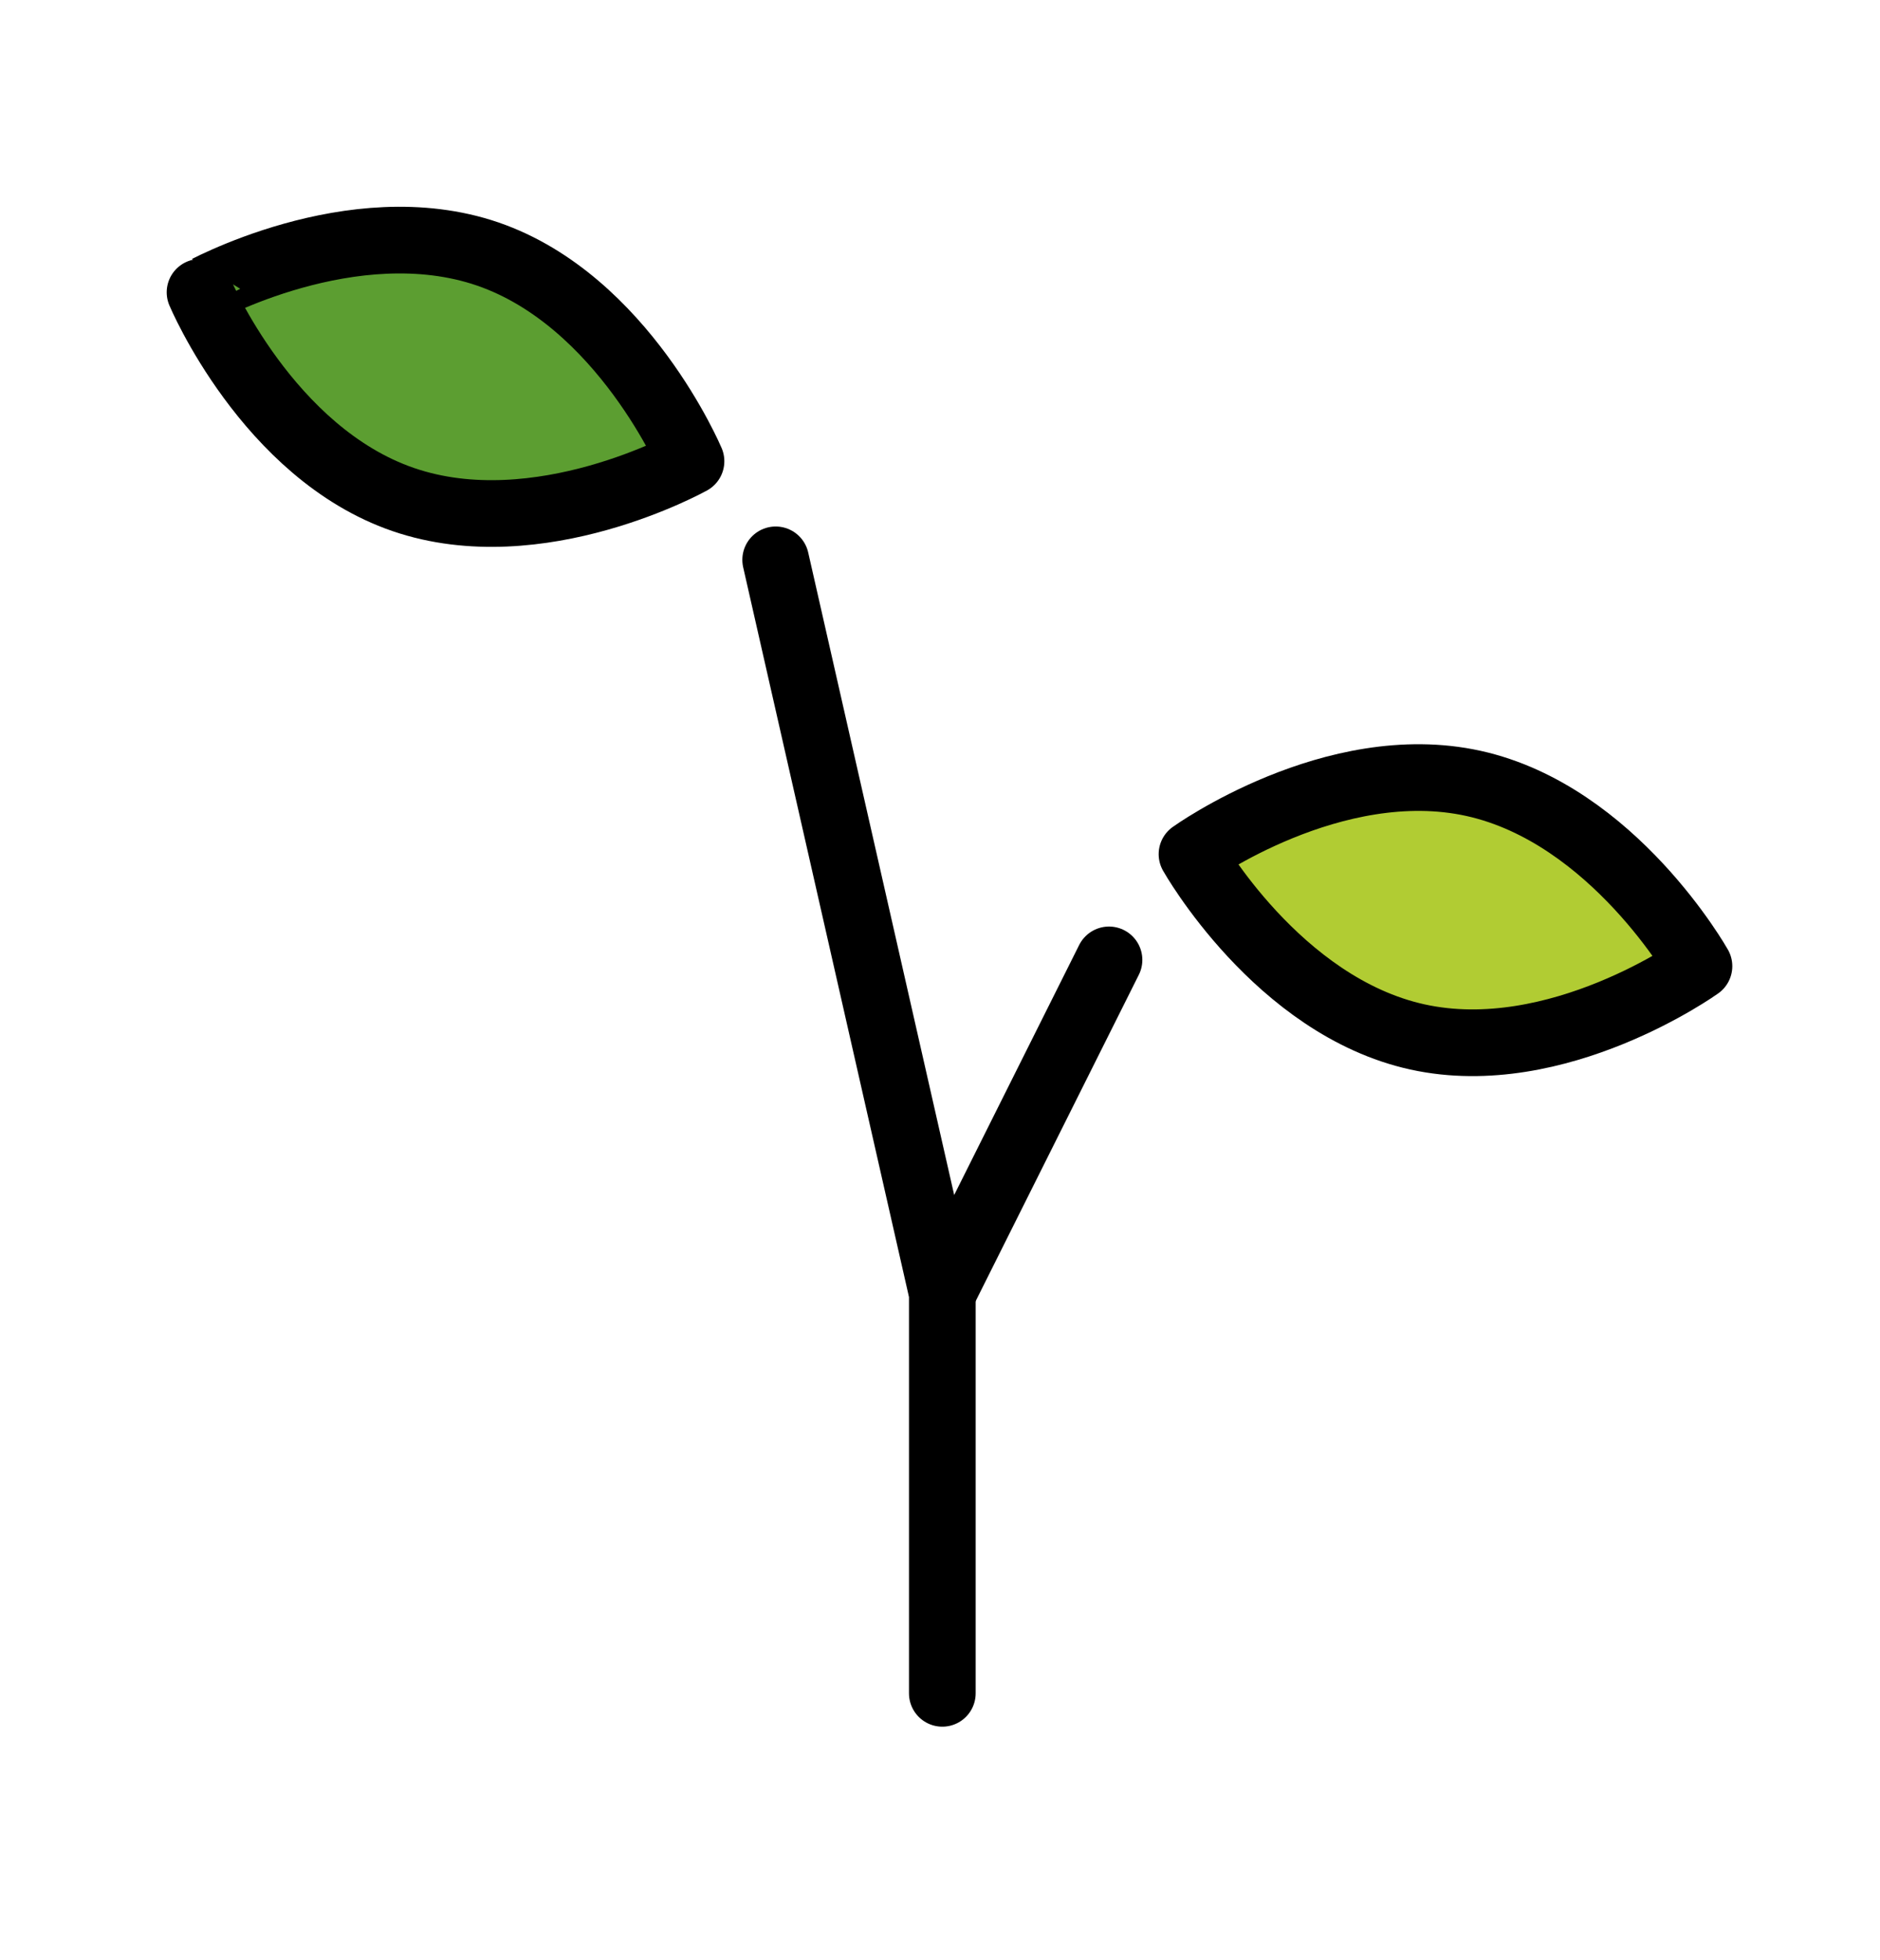 <svg xmlns="http://www.w3.org/2000/svg" xmlns:xlink="http://www.w3.org/1999/xlink" width="47" height="49" viewBox="0 0 47 49">
  <defs>
    <clipPath id="clip-path">
      <rect id="Rectangle_13" data-name="Rectangle 13" width="47" height="49" transform="translate(-2230 -502)" fill="#fff"/>
    </clipPath>
  </defs>
  <g id="block1" transform="translate(2230 502)" clip-path="url(#clip-path)">
    <g id="block1-2" data-name="block1" transform="translate(-2236.442 -512.311)">
      <path id="Path_36" data-name="Path 36" d="M43.279,29.893c3.5.773,5.637,4.569,5.637,4.569S45.379,37,41.879,36.231s-5.637-4.569-5.637-4.569S39.781,29.122,43.279,29.893Z" fill="#b1cc33"/>
      <path id="Path_37" data-name="Path 37" d="M18.635,16.66c3.389,1.166,5.082,5.18,5.082,5.18s-3.8,2.123-7.193.958-5.081-5.18-5.081-5.18S15.247,15.5,18.635,16.66Z" fill="#5c9e31"/>
      <path id="Path_38" data-name="Path 38" d="M30,52.638v-10L25.834,24.305" fill="none" stroke="#000" stroke-linecap="round" stroke-linejoin="round" stroke-width="1.667"/>
      <path id="Path_39" data-name="Path 39" d="M30,42.638l4.167-8.333" fill="none" stroke="#000" stroke-linecap="round" stroke-linejoin="round" stroke-width="1.667"/>
      <path id="Path_40" data-name="Path 40" d="M18.635,16.66c3.389,1.166,5.082,5.18,5.082,5.18s-3.8,2.123-7.193.958-5.081-5.18-5.081-5.18S15.247,15.5,18.635,16.66Z" fill="none" stroke="#000" stroke-linecap="round" stroke-linejoin="round" stroke-width="1.667"/>
      <path id="Path_41" data-name="Path 41" d="M43.279,29.893c3.5.773,5.637,4.569,5.637,4.569S45.379,37,41.879,36.231s-5.637-4.569-5.637-4.569S39.781,29.122,43.279,29.893Z" fill="none" stroke="#000" stroke-linecap="round" stroke-linejoin="round" stroke-width="1.667"/>
    </g>
  </g>
</svg>
